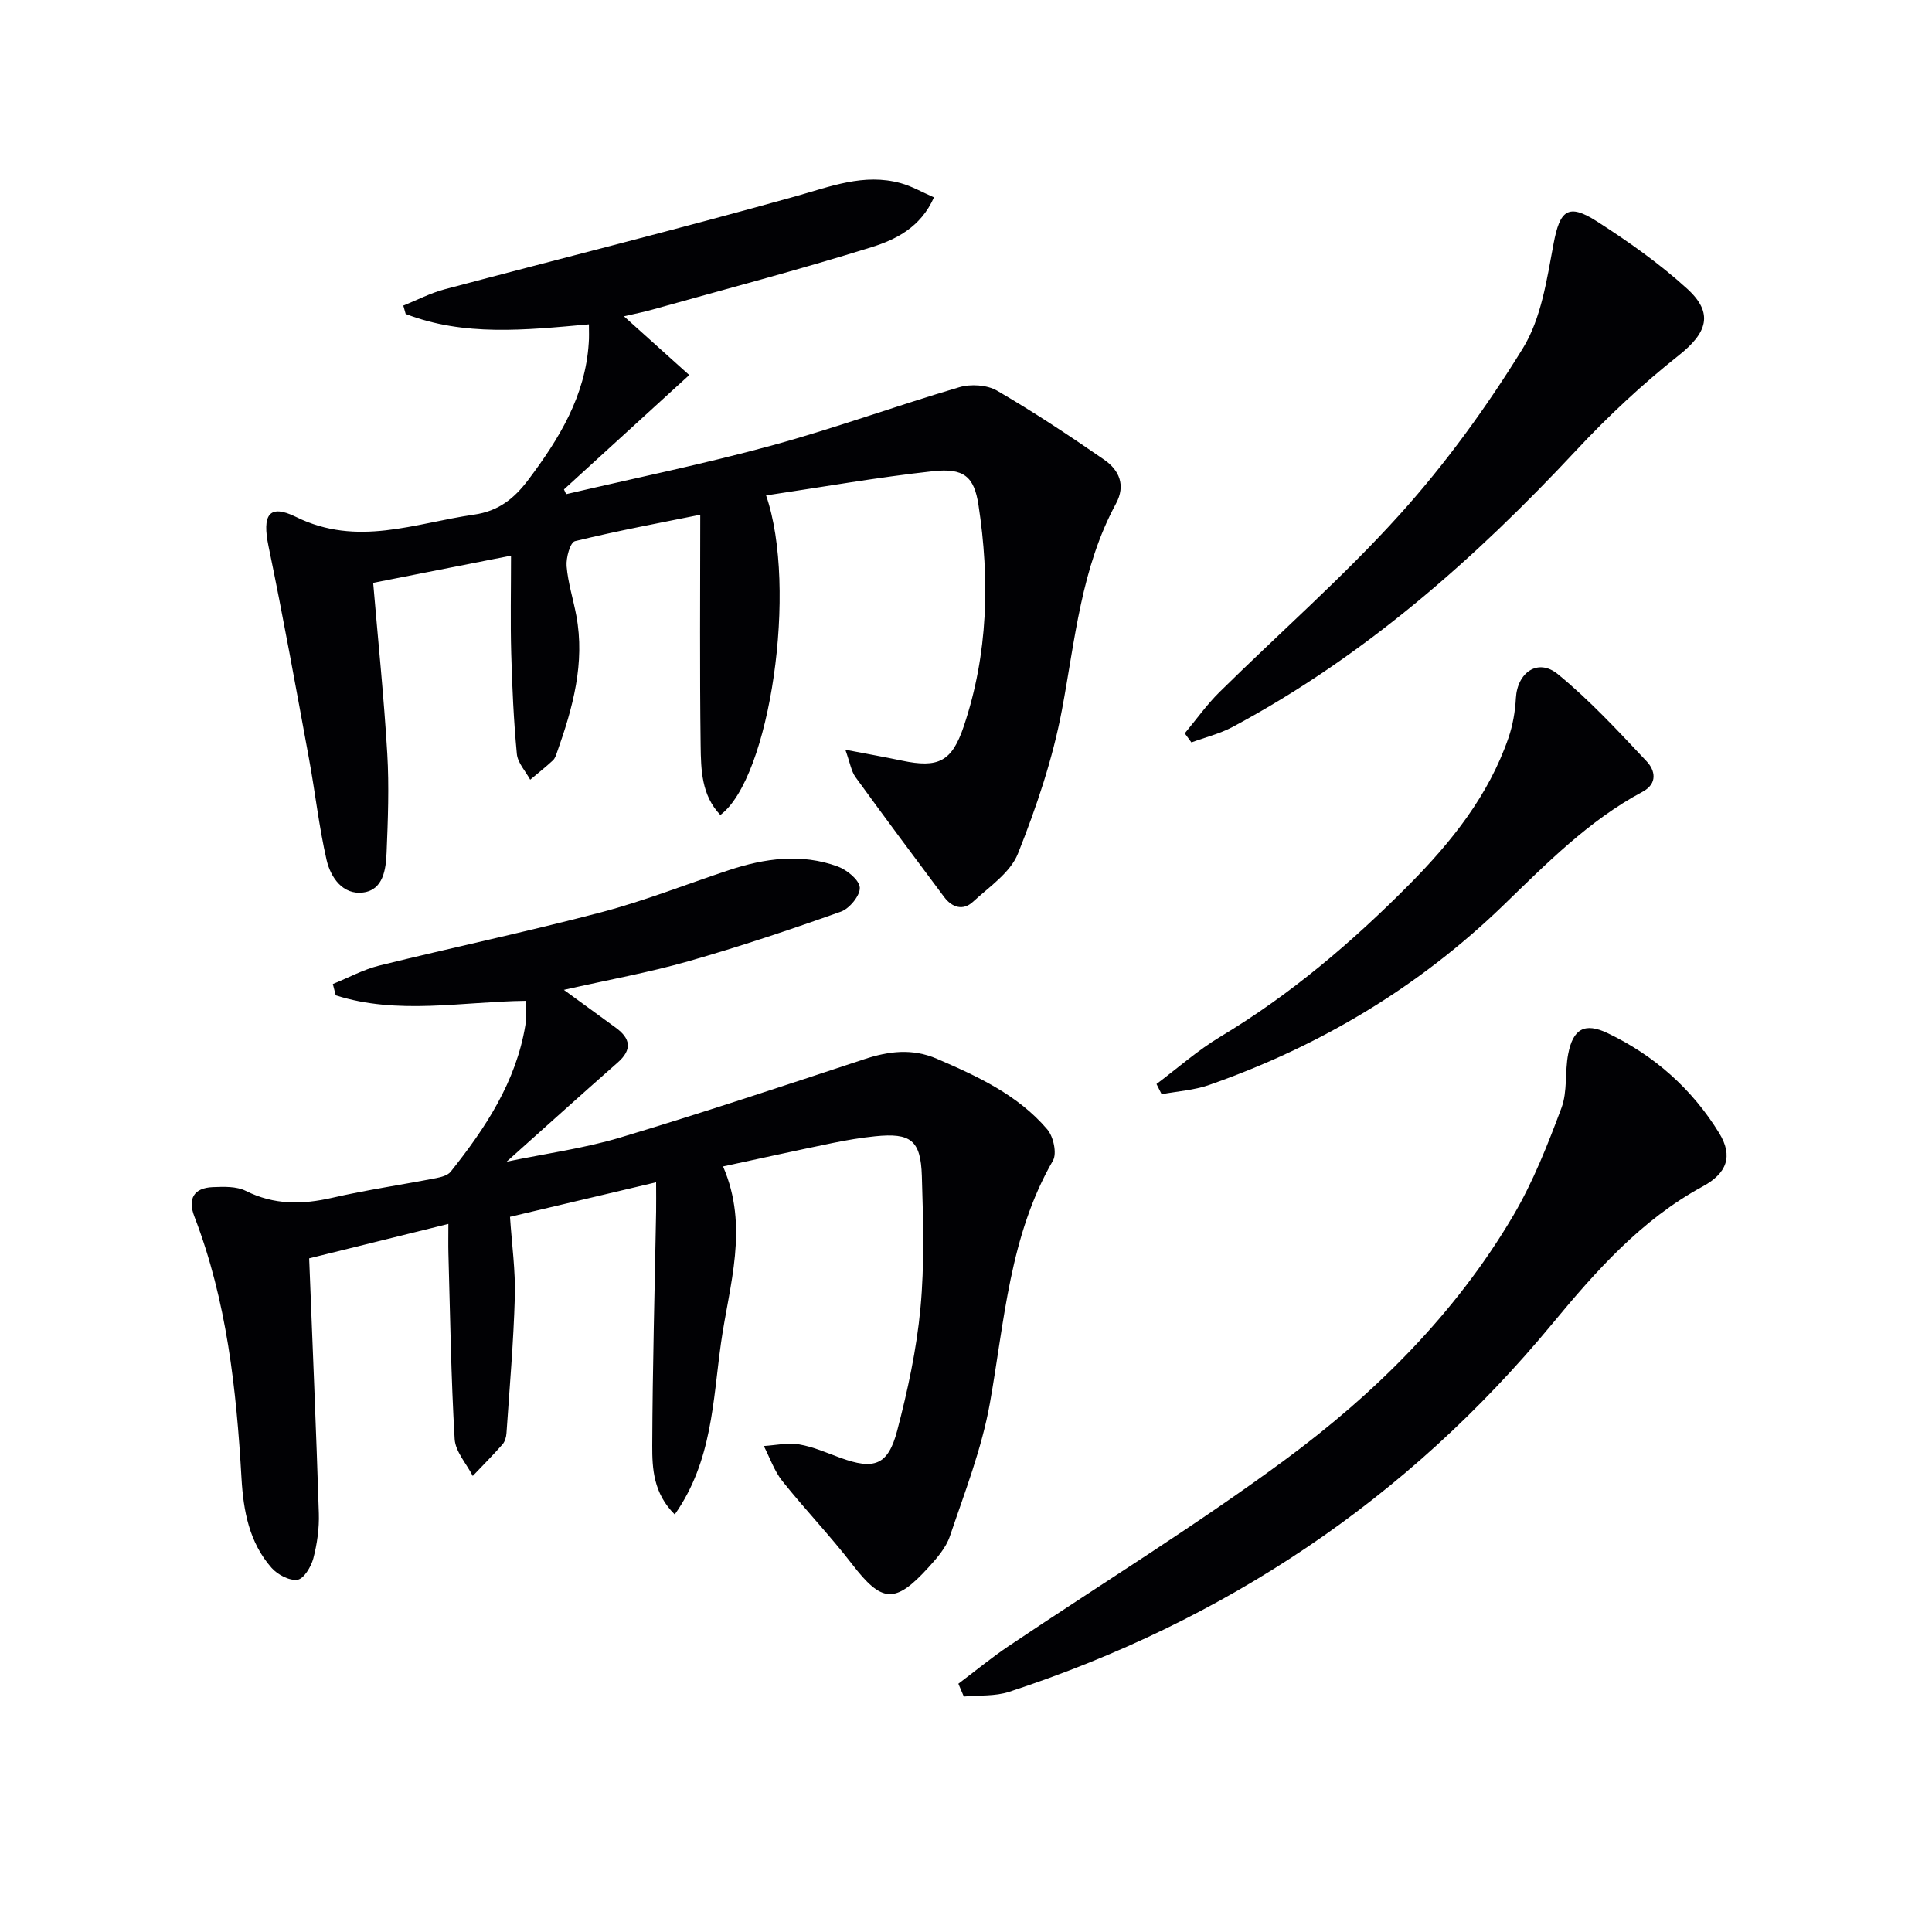 <svg enable-background="new 0 0 400 400" viewBox="0 0 400 400" xmlns="http://www.w3.org/2000/svg"><g fill="#010104"><path d="m68.91 203.73c3.2-1.29 6.3-3 9.62-3.82 15.3-3.78 30.74-7.03 45.97-11.04 8.96-2.36 17.64-5.81 26.46-8.73 7.4-2.45 14.94-3.48 22.44-.76 1.92.7 4.49 2.77 4.61 4.37.12 1.61-2.11 4.35-3.89 4.99-10.45 3.72-20.98 7.25-31.64 10.29-8.09 2.31-16.41 3.8-25.74 5.91 4.21 3.07 7.47 5.44 10.73 7.82 3.07 2.24 3.49 4.53.4 7.24-7.48 6.57-14.86 13.25-22.98 20.51 8.21-1.7 16-2.75 23.43-4.97 16.97-5.09 33.8-10.69 50.63-16.25 5.08-1.68 9.94-2.27 15.01-.09 8.45 3.64 16.79 7.49 22.88 14.64 1.26 1.48 2.02 4.96 1.16 6.45-9 15.61-10.01 33.13-13.06 50.26-1.67 9.36-5.21 18.42-8.27 27.49-.81 2.41-2.71 4.58-4.48 6.52-6.91 7.59-9.64 7.25-15.79-.74-4.56-5.92-9.77-11.34-14.43-17.19-1.67-2.1-2.58-4.82-3.83-7.25 2.45-.15 4.97-.73 7.32-.33 2.9.49 5.68 1.73 8.47 2.75 7.03 2.58 9.93 1.61 11.82-5.59 2.18-8.32 4.02-16.83 4.82-25.37.85-9.05.57-18.24.29-27.36-.23-7.43-2.31-8.97-9.64-8.23-2.97.3-5.93.8-8.85 1.4-7.44 1.53-14.86 3.17-22.67 4.85 5.43 12.54 1.27 24.54-.42 36.52-1.69 11.99-1.81 24.51-9.58 35.53-4.41-4.37-4.68-9.46-4.66-14.28.06-16.13.51-32.26.8-48.39.03-1.8 0-3.61 0-6.1-10.18 2.41-20.08 4.75-30.25 7.15.38 5.72 1.15 11.15 1 16.56-.27 9.42-1.09 18.83-1.73 28.24-.05.8-.32 1.74-.83 2.32-1.97 2.24-4.09 4.36-6.15 6.53-1.3-2.54-3.59-5.03-3.75-7.64-.75-12.78-.93-25.58-1.29-38.38-.05-1.8-.01-3.59-.01-6.16-10.26 2.54-19.85 4.91-28.82 7.13.7 17.96 1.45 35.37 2 52.78.1 3.11-.35 6.33-1.14 9.34-.46 1.73-1.96 4.23-3.28 4.42-1.67.24-4.14-1.06-5.38-2.48-4.61-5.24-5.82-11.78-6.21-18.54-1.06-18.45-3.04-36.73-9.75-54.17-1.4-3.63-.18-5.94 3.81-6.1 2.28-.09 4.9-.19 6.83.78 5.87 2.94 11.68 2.85 17.89 1.43 7.1-1.63 14.33-2.68 21.49-4.07 1.07-.21 2.42-.56 3.03-1.32 7.2-9.05 13.53-18.59 15.47-30.33.24-1.45.03-2.97.03-5.06-13.22.17-26.46 2.96-39.29-1.14-.21-.78-.41-1.56-.6-2.34z"/><path d="m121.93 67.15c-13.29 1.2-25.85 2.52-37.94-2.15-.16-.58-.32-1.15-.49-1.73 2.84-1.14 5.6-2.59 8.54-3.37 24.2-6.43 48.51-12.5 72.62-19.24 7.25-2.03 14.18-4.83 21.79-2.75 2.31.63 4.45 1.87 6.92 2.95-2.74 6.2-7.88 8.73-12.91 10.31-15.03 4.69-30.27 8.69-45.43 12.94-1.74.49-3.53.84-5.85 1.38 4.41 3.97 8.53 7.67 13.52 12.16-8.96 8.18-17.45 15.93-25.94 23.68.15.33.31.66.46.98 14.17-3.31 28.45-6.23 42.48-10.05 13.11-3.58 25.91-8.26 38.95-12.1 2.36-.69 5.7-.48 7.77.72 7.6 4.42 14.95 9.29 22.18 14.29 3.09 2.14 4.53 5.26 2.44 9.12-7.2 13.31-8.44 28.12-11.17 42.65-1.91 10.17-5.28 20.17-9.12 29.8-1.57 3.94-5.95 6.87-9.31 9.97-2.07 1.91-4.34 1.18-5.97-1-6.16-8.24-12.31-16.49-18.35-24.82-.88-1.22-1.11-2.91-2.1-5.67 4.69.9 8.19 1.52 11.66 2.25 7.6 1.6 10.39.24 12.86-7.1 5.04-14.98 5.41-30.36 3.04-45.84-.9-5.87-3.02-7.67-9.43-6.97-11.5 1.26-22.91 3.28-34.54 5.01 6.6 19.08.81 58.55-9.47 66.16-3.91-4.07-4.01-9.35-4.08-14.36-.21-15.77-.08-31.54-.08-47.8-8 1.62-17.03 3.29-25.94 5.47-.99.24-1.87 3.44-1.73 5.18.28 3.44 1.37 6.81 2.01 10.23 1.83 9.83-.72 19.08-3.96 28.21-.22.62-.43 1.35-.89 1.77-1.51 1.4-3.13 2.68-4.7 4-.96-1.77-2.58-3.48-2.76-5.32-.66-6.94-.98-13.93-1.17-20.9-.18-6.47-.04-12.96-.04-20.17-9.97 1.97-19.44 3.84-28.54 5.63 1.02 12.04 2.23 23.68 2.92 35.36.4 6.8.14 13.65-.14 20.47-.14 3.49-.69 7.75-4.86 8.28-4.2.54-6.72-3.1-7.56-6.72-1.59-6.92-2.36-14.02-3.65-21.01-2.7-14.66-5.34-29.33-8.37-43.93-1.34-6.45.02-8.89 5.68-6.1 12.7 6.27 24.59 1.29 36.86-.47 5.11-.73 8.35-3.37 11.26-7.24 6.37-8.48 11.79-17.32 12.49-28.28.1-1.15.04-2.29.04-3.88z"/><path d="m198.42 348.6c3.46-2.6 6.81-5.37 10.4-7.79 19.03-12.8 38.61-24.85 57.06-38.44 18.84-13.88 35.46-30.36 47.46-50.76 4.09-6.96 7.1-14.63 9.94-22.22 1.28-3.41.68-7.47 1.39-11.14.99-5.2 3.39-6.64 8.17-4.35 9.65 4.61 17.48 11.55 23.09 20.68 2.96 4.83 1.58 8.35-3.42 11.07-12.73 6.91-22.11 17.53-31.14 28.44-30.07 36.36-67.71 61.51-112.43 76.18-2.92.96-6.25.68-9.39.98-.39-.88-.76-1.77-1.13-2.65z"/><path d="m245.29 151.83c2.38-2.85 4.54-5.92 7.17-8.52 12.45-12.28 25.66-23.84 37.35-36.8 9.52-10.55 17.99-22.26 25.46-34.36 3.83-6.2 4.99-14.29 6.38-21.7 1.3-6.9 2.98-8.46 8.98-4.61 6.54 4.19 12.97 8.74 18.7 13.96 5.56 5.07 4.08 9.14-1.74 13.76-7.52 5.96-14.63 12.58-21.18 19.6-21.03 22.52-43.86 42.71-71.2 57.34-2.66 1.42-5.69 2.15-8.54 3.21-.45-.63-.91-1.25-1.38-1.88z"/><path d="m239.44 224.43c4.39-3.29 8.53-6.98 13.2-9.78 14.53-8.72 27.3-19.58 39.16-31.55 8.71-8.79 16.4-18.41 20.51-30.33.9-2.62 1.39-5.47 1.54-8.24.3-5.33 4.58-8.32 8.69-4.95 6.63 5.43 12.52 11.81 18.41 18.08 1.69 1.8 2.33 4.55-.88 6.27-11.17 5.97-19.9 14.88-28.89 23.57-17.48 16.89-37.93 29.11-60.85 37.13-3.12 1.09-6.55 1.3-9.83 1.91-.34-.7-.7-1.4-1.06-2.11z"/></g></svg>